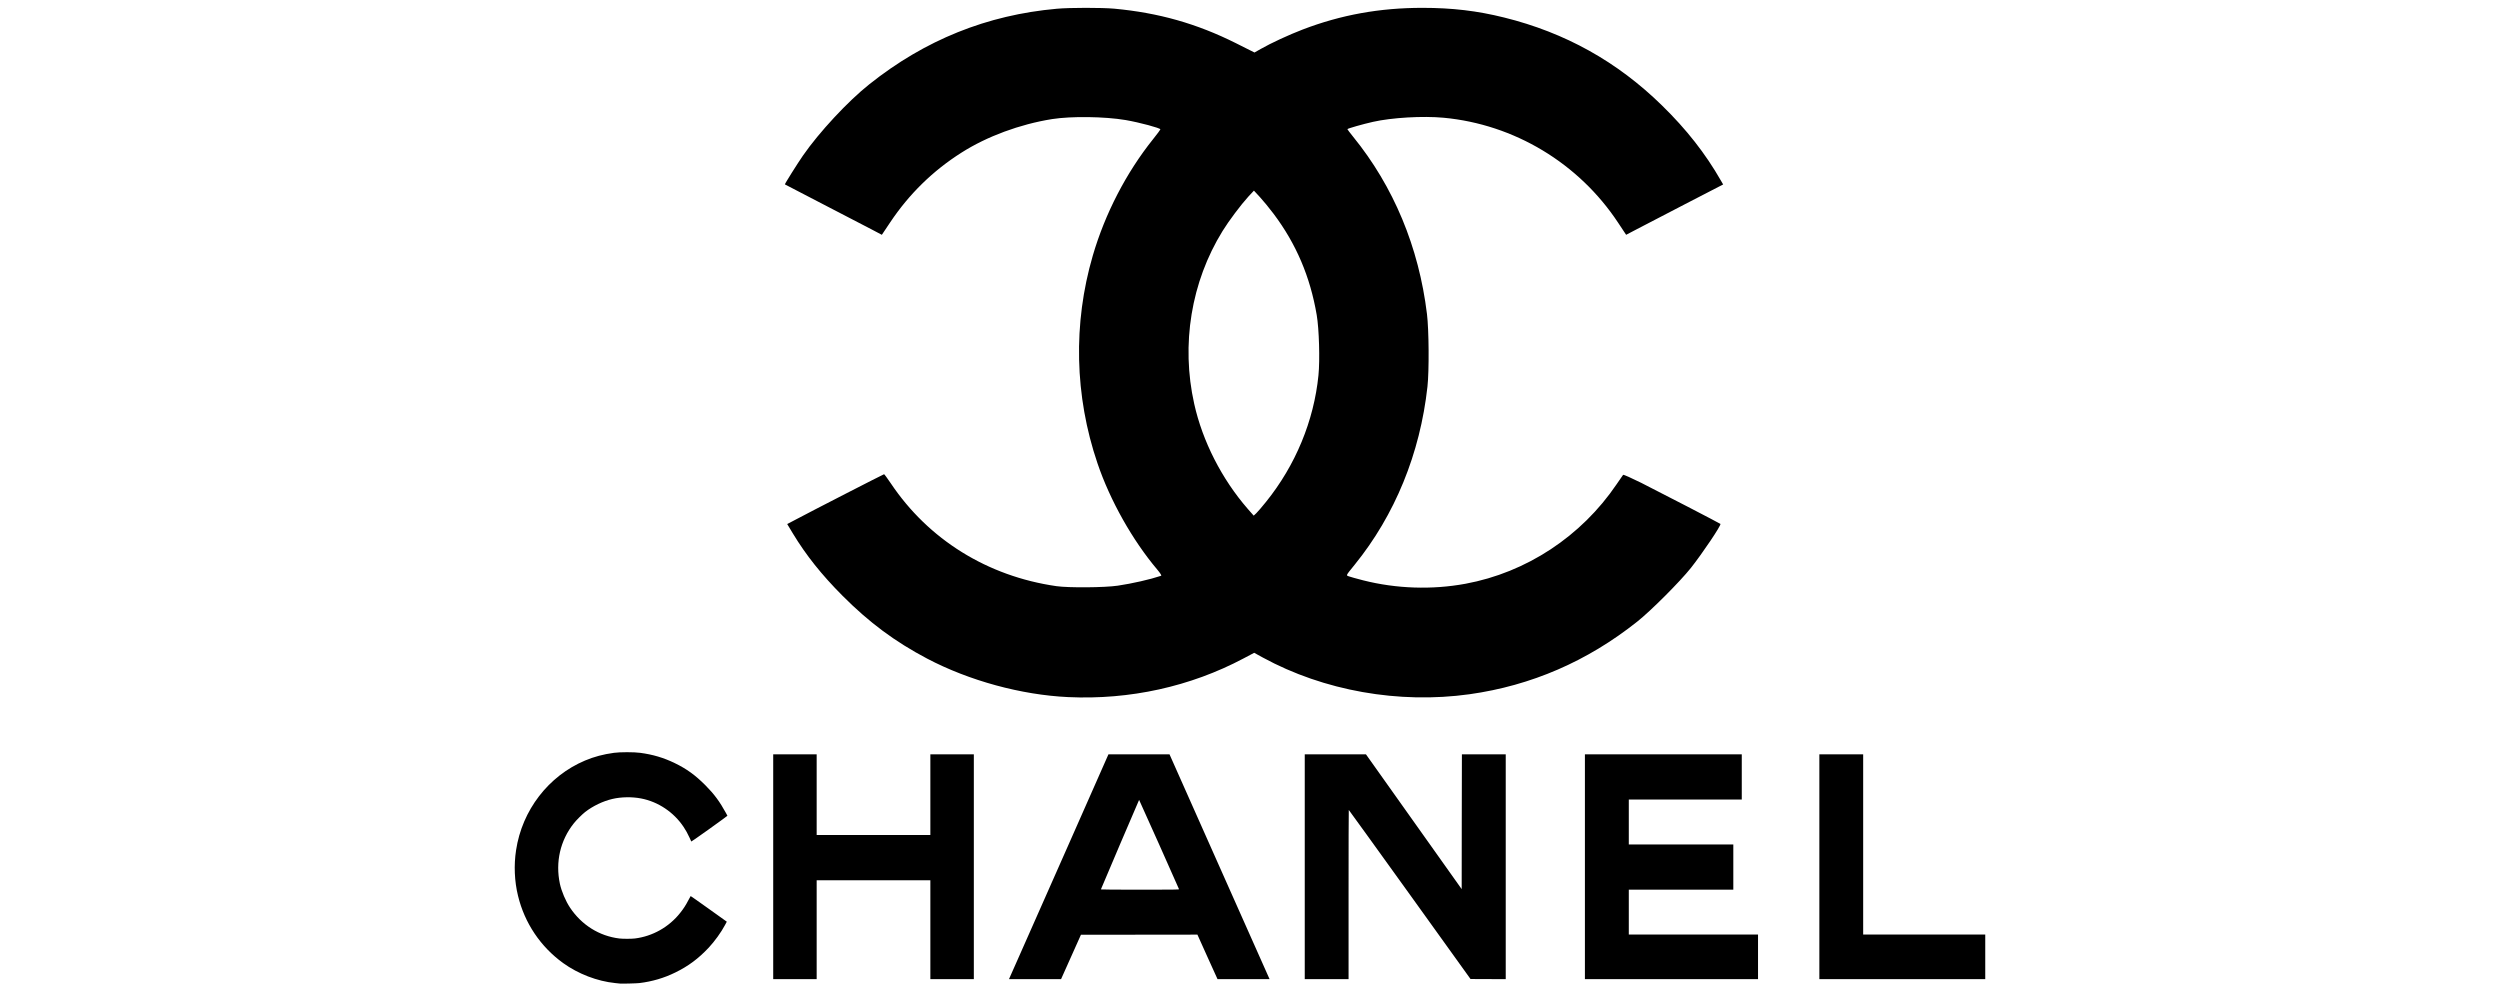 <svg xmlns="http://www.w3.org/2000/svg" xmlns:xlink="http://www.w3.org/1999/xlink" width="186" zoomAndPan="magnify" viewBox="0 0 139.5 55.5" height="74" preserveAspectRatio="xMidYMid meet" version="1.0"><defs><clipPath id="3dc00cc59e"><path d="M 28.723 0.434 L 110.777 0.434 L 110.777 54.891 L 28.723 54.891 Z M 28.723 0.434 " clip-rule="nonzero"/></clipPath></defs><g clip-path="url(#3dc00cc59e)"><path fill="#000000" d="M 34.594 54.883 C 34.559 54.879 34.438 54.867 34.328 54.855 C 33.328 54.754 32.262 54.344 31.422 53.738 C 30.164 52.828 29.273 51.508 28.906 49.988 C 28.707 49.18 28.668 48.273 28.797 47.441 C 29.133 45.207 30.605 43.297 32.645 42.438 C 33.156 42.223 33.66 42.09 34.258 42.008 C 34.586 41.961 35.391 41.961 35.723 42.008 C 36.43 42.102 37.031 42.281 37.645 42.578 C 38.32 42.906 38.789 43.246 39.359 43.816 C 39.852 44.312 40.16 44.727 40.516 45.379 L 40.59 45.52 L 40.324 45.719 C 39.953 45.992 39.09 46.609 38.809 46.801 L 38.574 46.957 L 38.48 46.75 C 38.359 46.492 38.277 46.34 38.141 46.137 C 37.594 45.32 36.727 44.738 35.777 44.555 C 35.277 44.457 34.66 44.465 34.168 44.582 C 33.648 44.703 33.086 44.973 32.652 45.309 C 32.48 45.445 32.16 45.762 32.02 45.941 C 31.262 46.891 30.984 48.105 31.242 49.316 C 31.332 49.734 31.566 50.285 31.809 50.648 C 32.453 51.613 33.438 52.23 34.555 52.367 C 34.754 52.391 35.23 52.391 35.426 52.367 C 36.414 52.246 37.328 51.73 37.953 50.941 C 38.137 50.711 38.266 50.512 38.414 50.227 C 38.477 50.102 38.535 50 38.539 50 C 38.547 50 39.004 50.32 39.555 50.715 L 40.555 51.43 L 40.453 51.621 C 40.242 52.02 39.879 52.523 39.543 52.883 C 38.969 53.492 38.41 53.91 37.68 54.266 C 37.055 54.574 36.387 54.77 35.68 54.855 C 35.52 54.875 34.703 54.895 34.594 54.883 Z M 43.145 48.363 L 43.145 42.09 L 45.57 42.09 L 45.57 46.594 L 51.914 46.594 L 51.914 42.09 L 54.34 42.09 L 54.34 54.637 L 51.914 54.637 L 51.914 49.117 L 45.57 49.117 L 45.57 54.637 L 43.145 54.637 Z M 56.793 53.527 C 57.066 52.914 58.312 50.09 59.57 47.254 L 61.852 42.09 L 65.258 42.09 L 68.016 48.289 C 69.535 51.695 70.793 54.52 70.809 54.562 L 70.844 54.637 L 67.938 54.637 L 67.375 53.395 L 66.816 52.152 L 60.316 52.16 L 59.207 54.637 L 56.301 54.637 Z M 65.789 49.617 C 65.777 49.574 63.574 44.633 63.562 44.633 C 63.555 44.633 61.461 49.535 61.43 49.629 C 61.426 49.637 62.262 49.645 63.609 49.645 C 65.469 49.645 65.793 49.641 65.789 49.617 Z M 72.805 48.363 L 72.805 42.09 L 76.219 42.09 L 81.562 49.613 L 81.566 45.852 L 81.574 42.09 L 84.02 42.09 L 84.02 54.637 L 83.039 54.633 L 82.055 54.629 L 78.668 49.914 C 76.801 47.32 75.27 45.195 75.262 45.195 C 75.254 45.195 75.25 47.32 75.25 49.918 L 75.25 54.637 L 72.805 54.637 Z M 88.438 48.363 L 88.438 42.09 L 97.191 42.09 L 97.191 44.613 L 90.887 44.613 L 90.887 47.121 L 96.719 47.121 L 96.719 49.645 L 90.887 49.645 L 90.887 52.148 L 98.098 52.148 L 98.098 54.637 L 88.438 54.637 Z M 101.52 48.363 L 101.52 42.09 L 103.965 42.09 L 103.965 52.148 L 110.777 52.148 L 110.777 54.637 L 101.52 54.637 Z M 59.605 38.898 C 56.992 38.777 54.082 37.984 51.734 36.75 C 49.934 35.801 48.508 34.742 47.012 33.242 C 45.84 32.066 44.977 30.98 44.246 29.773 L 43.926 29.242 L 44.379 29.004 C 45.266 28.531 49.301 26.461 49.332 26.461 C 49.348 26.461 49.516 26.688 49.703 26.965 C 51.805 30.105 55.094 32.152 58.945 32.707 C 59.617 32.805 61.641 32.789 62.375 32.68 C 63.188 32.559 64.168 32.336 64.789 32.129 C 64.828 32.117 64.75 31.992 64.574 31.781 C 63.199 30.156 61.941 27.926 61.238 25.848 C 59.961 22.09 59.871 18.055 60.977 14.266 C 61.664 11.914 62.848 9.629 64.344 7.762 C 64.566 7.484 64.75 7.238 64.75 7.219 C 64.75 7.145 63.582 6.832 62.812 6.699 C 61.629 6.5 59.777 6.477 58.707 6.645 C 56.906 6.934 55.078 7.609 53.652 8.516 C 52.062 9.523 50.734 10.82 49.676 12.402 L 49.207 13.102 L 48.613 12.789 C 48.285 12.617 47.07 11.984 45.91 11.387 C 44.754 10.785 43.801 10.293 43.797 10.289 C 43.777 10.273 44.504 9.117 44.801 8.688 C 45.707 7.379 47.316 5.648 48.508 4.703 C 51.617 2.227 55.074 0.836 58.969 0.488 C 59.691 0.422 61.48 0.422 62.176 0.484 C 64.648 0.715 66.766 1.312 68.957 2.406 L 70 2.93 L 70.352 2.73 C 70.918 2.406 71.922 1.941 72.688 1.648 C 74.828 0.828 76.984 0.438 79.371 0.438 C 81.035 0.438 82.422 0.602 83.93 0.977 C 87.336 1.82 90.242 3.438 92.742 5.887 C 94.102 7.215 95.164 8.57 96.02 10.066 L 96.152 10.293 L 94.035 11.387 C 92.871 11.988 91.652 12.621 91.328 12.793 L 90.738 13.102 L 90.293 12.43 C 88.094 9.102 84.492 6.938 80.555 6.57 C 79.391 6.461 77.66 6.562 76.605 6.801 C 76.066 6.922 75.184 7.172 75.184 7.207 C 75.188 7.223 75.328 7.414 75.504 7.629 C 77.762 10.406 79.172 13.789 79.625 17.523 C 79.734 18.414 79.75 20.691 79.652 21.574 C 79.242 25.305 77.836 28.742 75.59 31.512 C 75.082 32.141 75.102 32.098 75.266 32.16 C 75.344 32.191 75.703 32.289 76.066 32.383 C 77.918 32.852 79.906 32.918 81.773 32.574 C 85.176 31.945 88.234 29.93 90.203 27.027 C 90.387 26.754 90.551 26.516 90.57 26.496 C 90.59 26.473 91.043 26.676 91.578 26.941 C 92.641 27.477 95.965 29.199 96 29.234 C 96.059 29.297 95 30.871 94.352 31.691 C 93.734 32.465 92.125 34.078 91.352 34.691 C 88.57 36.902 85.445 38.254 82.004 38.738 C 78.055 39.289 73.871 38.547 70.465 36.691 L 69.984 36.426 L 69.387 36.742 C 66.43 38.312 63.039 39.059 59.605 38.898 Z M 70.641 28.008 C 72.289 25.965 73.316 23.484 73.57 20.941 C 73.656 20.09 73.605 18.352 73.473 17.578 C 73.109 15.441 72.328 13.609 71.07 11.934 C 70.836 11.621 70.488 11.199 70.305 11 L 69.969 10.637 L 69.656 10.973 C 69.246 11.422 68.562 12.332 68.219 12.891 C 66.465 15.73 65.895 19.219 66.637 22.535 C 67.102 24.625 68.176 26.73 69.621 28.391 L 69.957 28.773 L 70.102 28.637 C 70.18 28.562 70.426 28.277 70.641 28.008 Z M 70.641 28.008 " fill-opacity="1" fill-rule="nonzero"/></g></svg>